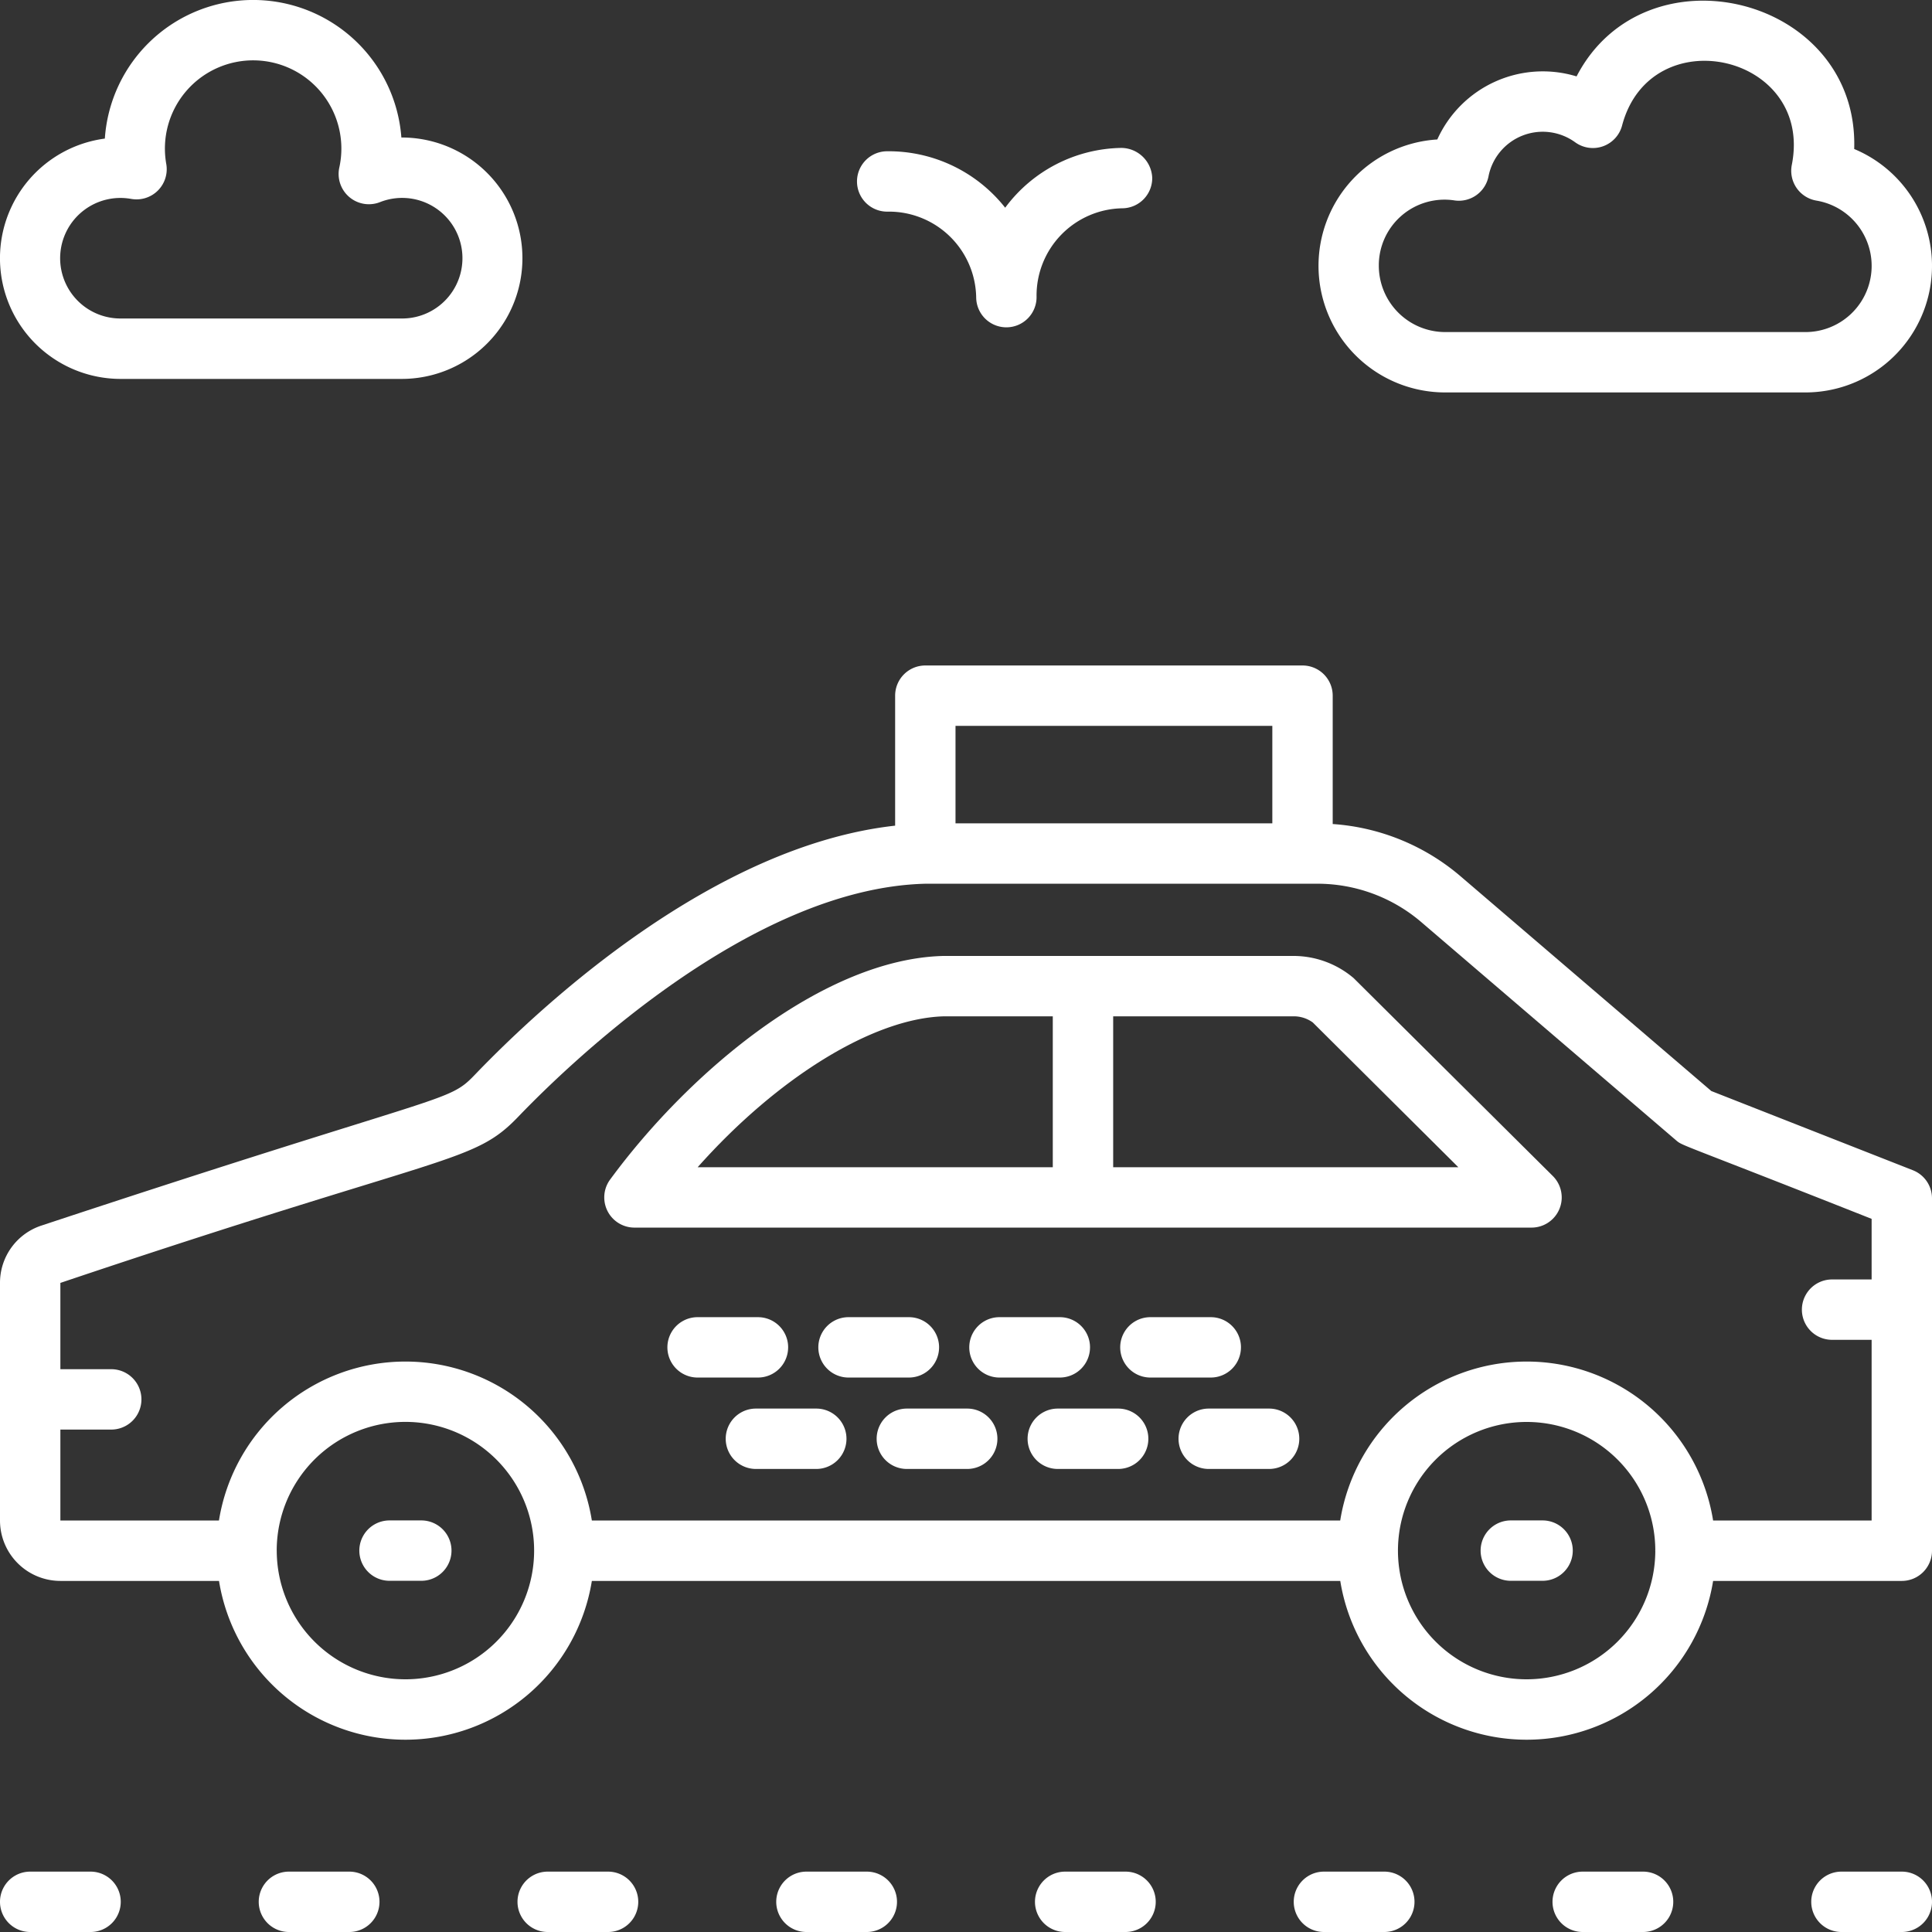 <svg xmlns="http://www.w3.org/2000/svg" xmlns:xlink="http://www.w3.org/1999/xlink" width="512" height="512" viewBox="0 0 512 512">
  <rect x="0" y="0" width="512" height="512" fill="#333333" stroke="none"/>
  <defs>
    <clipPath id="clip-path">
      <rect id="Rectangle_11" data-name="Rectangle 11" width="512" height="512" transform="translate(1582 1895)" fill="#fff" stroke="#707070" stroke-width="1"/>
    </clipPath>
    <clipPath id="clip-taxi">
      <rect width="512" height="512"/>
    </clipPath>
  </defs>
  <g id="taxi" clip-path="url(#clip-taxi)">
    <rect width="512" height="512" fill="rgba(255,255,255,0)"/>
    <g id="Mask_Group_9" data-name="Mask Group 9" transform="translate(-1582 -1895)" clip-path="url(#clip-path)">
      <g id="taxi-2" data-name="taxi" transform="translate(1574 1887)">
        <path id="Path_71" data-name="Path 71" d="M32,504H16a8,8,0,0,0,0,16H32a8,8,0,0,0,0-16Zm68.568,0h-16a8,8,0,0,0,0,16h16a8,8,0,1,0,0-16Zm68.576,0h-16a8,8,0,0,0,0,16h16a8,8,0,1,0,0-16Zm68.568,0h-16a8,8,0,0,0,0,16h16a8,8,0,1,0,0-16Zm68.568,0h-16a8,8,0,0,0,0,16h16a8,8,0,0,0,0-16Zm68.576,0h-16a8,8,0,1,0,0,16h16a8,8,0,0,0,0-16Zm68.576,0h-16a8,8,0,0,0,0,16h16a8,8,0,0,0,0-16ZM512,504H496a8,8,0,0,0,0,16h16a8,8,0,0,0,0-16Zm2.92-185.88-53.4-20.984L395.1,240.256a58.224,58.224,0,0,0-33.92-13.88V192.36a8,8,0,0,0-8-8h-99.96a8,8,0,0,0-8,8v34.448c-48.176,5.344-93.488,47.384-111.368,66-7.352,7.68-6.44,4.088-114.76,39.944A15.952,15.952,0,0,0,8,347.984V410.96a16.016,16.016,0,0,0,16,16H66.04a50.041,50.041,0,0,0,98.808,0H363.184a50.041,50.041,0,0,0,98.808,0H512a8,8,0,0,0,8-8v-93.4A7.992,7.992,0,0,0,514.92,318.12Zm-253.7-117.76h83.96v25.832h-83.96ZM115.44,453.032a34.136,34.136,0,0,1-34.1-34.064v-.016l-.008-.032a34.108,34.108,0,1,1,34.1,34.112Zm297.144,0a34.1,34.1,0,1,1,34.088-34.216c0,.048-.024.088-.024.136l.024.12a34.128,34.128,0,0,1-34.088,33.96Zm49.408-42.08a50.042,50.042,0,0,0-98.824,0H164.848a50.042,50.042,0,0,0-98.824,0H24v-24.1H37.48a8,8,0,0,0,0-16H24V347.984c103.376-34.808,109.28-31.44,121.4-44.1,13.632-14.192,61.72-60.576,107.9-61.688H357.056a42.33,42.33,0,0,1,27.632,10.2l67.456,57.768c1.888,1.616.3.432,51.856,20.848v16.056H493.52a8,8,0,0,0,0,16H504v47.88H461.992Z" fill="#fff"/>
        <path id="Path_72" data-name="Path 72" d="M366.728,267.208a24.632,24.632,0,0,0-15.976-5.872h-92.72c-31.5.76-67.08,30.312-88.344,59.256a8,8,0,0,0,6.448,12.736H413.872a8,8,0,0,0,5.64-13.672Zm-108.5,10.128H287v40H192.88C213.888,293.688,239.4,277.8,258.224,277.336Zm44.776,40v-40h47.752a8.56,8.56,0,0,1,5.144,1.624l38.584,38.376Zm113.8,93.592h-8.424a8,8,0,0,0,0,16H416.8a8,8,0,0,0,0-16Zm-297.152,0h-8.424a8,8,0,1,0,0,16h8.424a8,8,0,1,0,0-16Zm97.216-45.864a8,8,0,0,0-8-8h-16a8,8,0,0,0,0,16h16A8,8,0,0,0,216.864,365.064Zm7.456,16.224h-16a8,8,0,0,0,0,16h16a8,8,0,0,0,0-16Zm32.544-16.224a8,8,0,0,0-8-8h-16a8,8,0,0,0,0,16h16A8,8,0,0,0,256.864,365.064Zm7.456,16.224h-16a8,8,0,1,0,0,16h16a8,8,0,0,0,0-16Zm32.544-16.224a8,8,0,0,0-8-8h-16a8,8,0,0,0,0,16h16A8,8,0,0,0,296.864,365.064Zm7.456,16.224h-16a8,8,0,0,0,0,16h16a8,8,0,0,0,0-16Zm32.544-16.224a8,8,0,0,0-8-8h-16a8,8,0,0,0,0,16h16A8,8,0,0,0,336.864,365.064Zm7.456,16.224h-16a8,8,0,0,0,0,16h16a8,8,0,0,0,0-16ZM40,108.416h74.552a31.988,31.988,0,1,0-.184-63.976,39.392,39.392,0,0,0-78.584.288A31.982,31.982,0,0,0,40,108.416Zm2.792-47.7a8,8,0,0,0,9.272-9.256,23.381,23.381,0,1,1,45.848.976,8.024,8.024,0,0,0,10.776,9.136,15.978,15.978,0,1,1,5.864,30.832H40A15.973,15.973,0,1,1,42.792,60.72Zm200.376,3.368h.448A23.128,23.128,0,0,1,266.7,86.856a8,8,0,0,0,8,7.888h.112a8,8,0,0,0,7.888-8v-.12A23.128,23.128,0,0,1,305.472,63.2a8,8,0,0,0,7.88-8.112,8.27,8.27,0,0,0-8.12-7.888,39.056,39.056,0,0,0-30.848,15.848,39.326,39.326,0,0,0-31.32-14.96,8,8,0,1,0,.1,16ZM390.984,112h95.432a33.553,33.553,0,0,0,12.968-64.512c1.272-40.472-55.352-54.384-73.576-19.24A30.68,30.68,0,0,0,388.9,44.96,33.552,33.552,0,0,0,390.984,112Zm2.5-50.88a8.016,8.016,0,0,0,8.984-6.368,14.64,14.64,0,0,1,22.984-9.032,8.005,8.005,0,0,0,12.416-4.448c7.568-28.6,50.816-18.928,44.976,10.44a8.016,8.016,0,0,0,6.512,9.448A17.54,17.54,0,0,1,486.416,96H390.984A17.6,17.6,0,0,1,373.4,78.416a17.416,17.416,0,0,1,20.08-17.3Z" fill="#fff"/>
      </g>
    </g>
  </g>
</svg>
